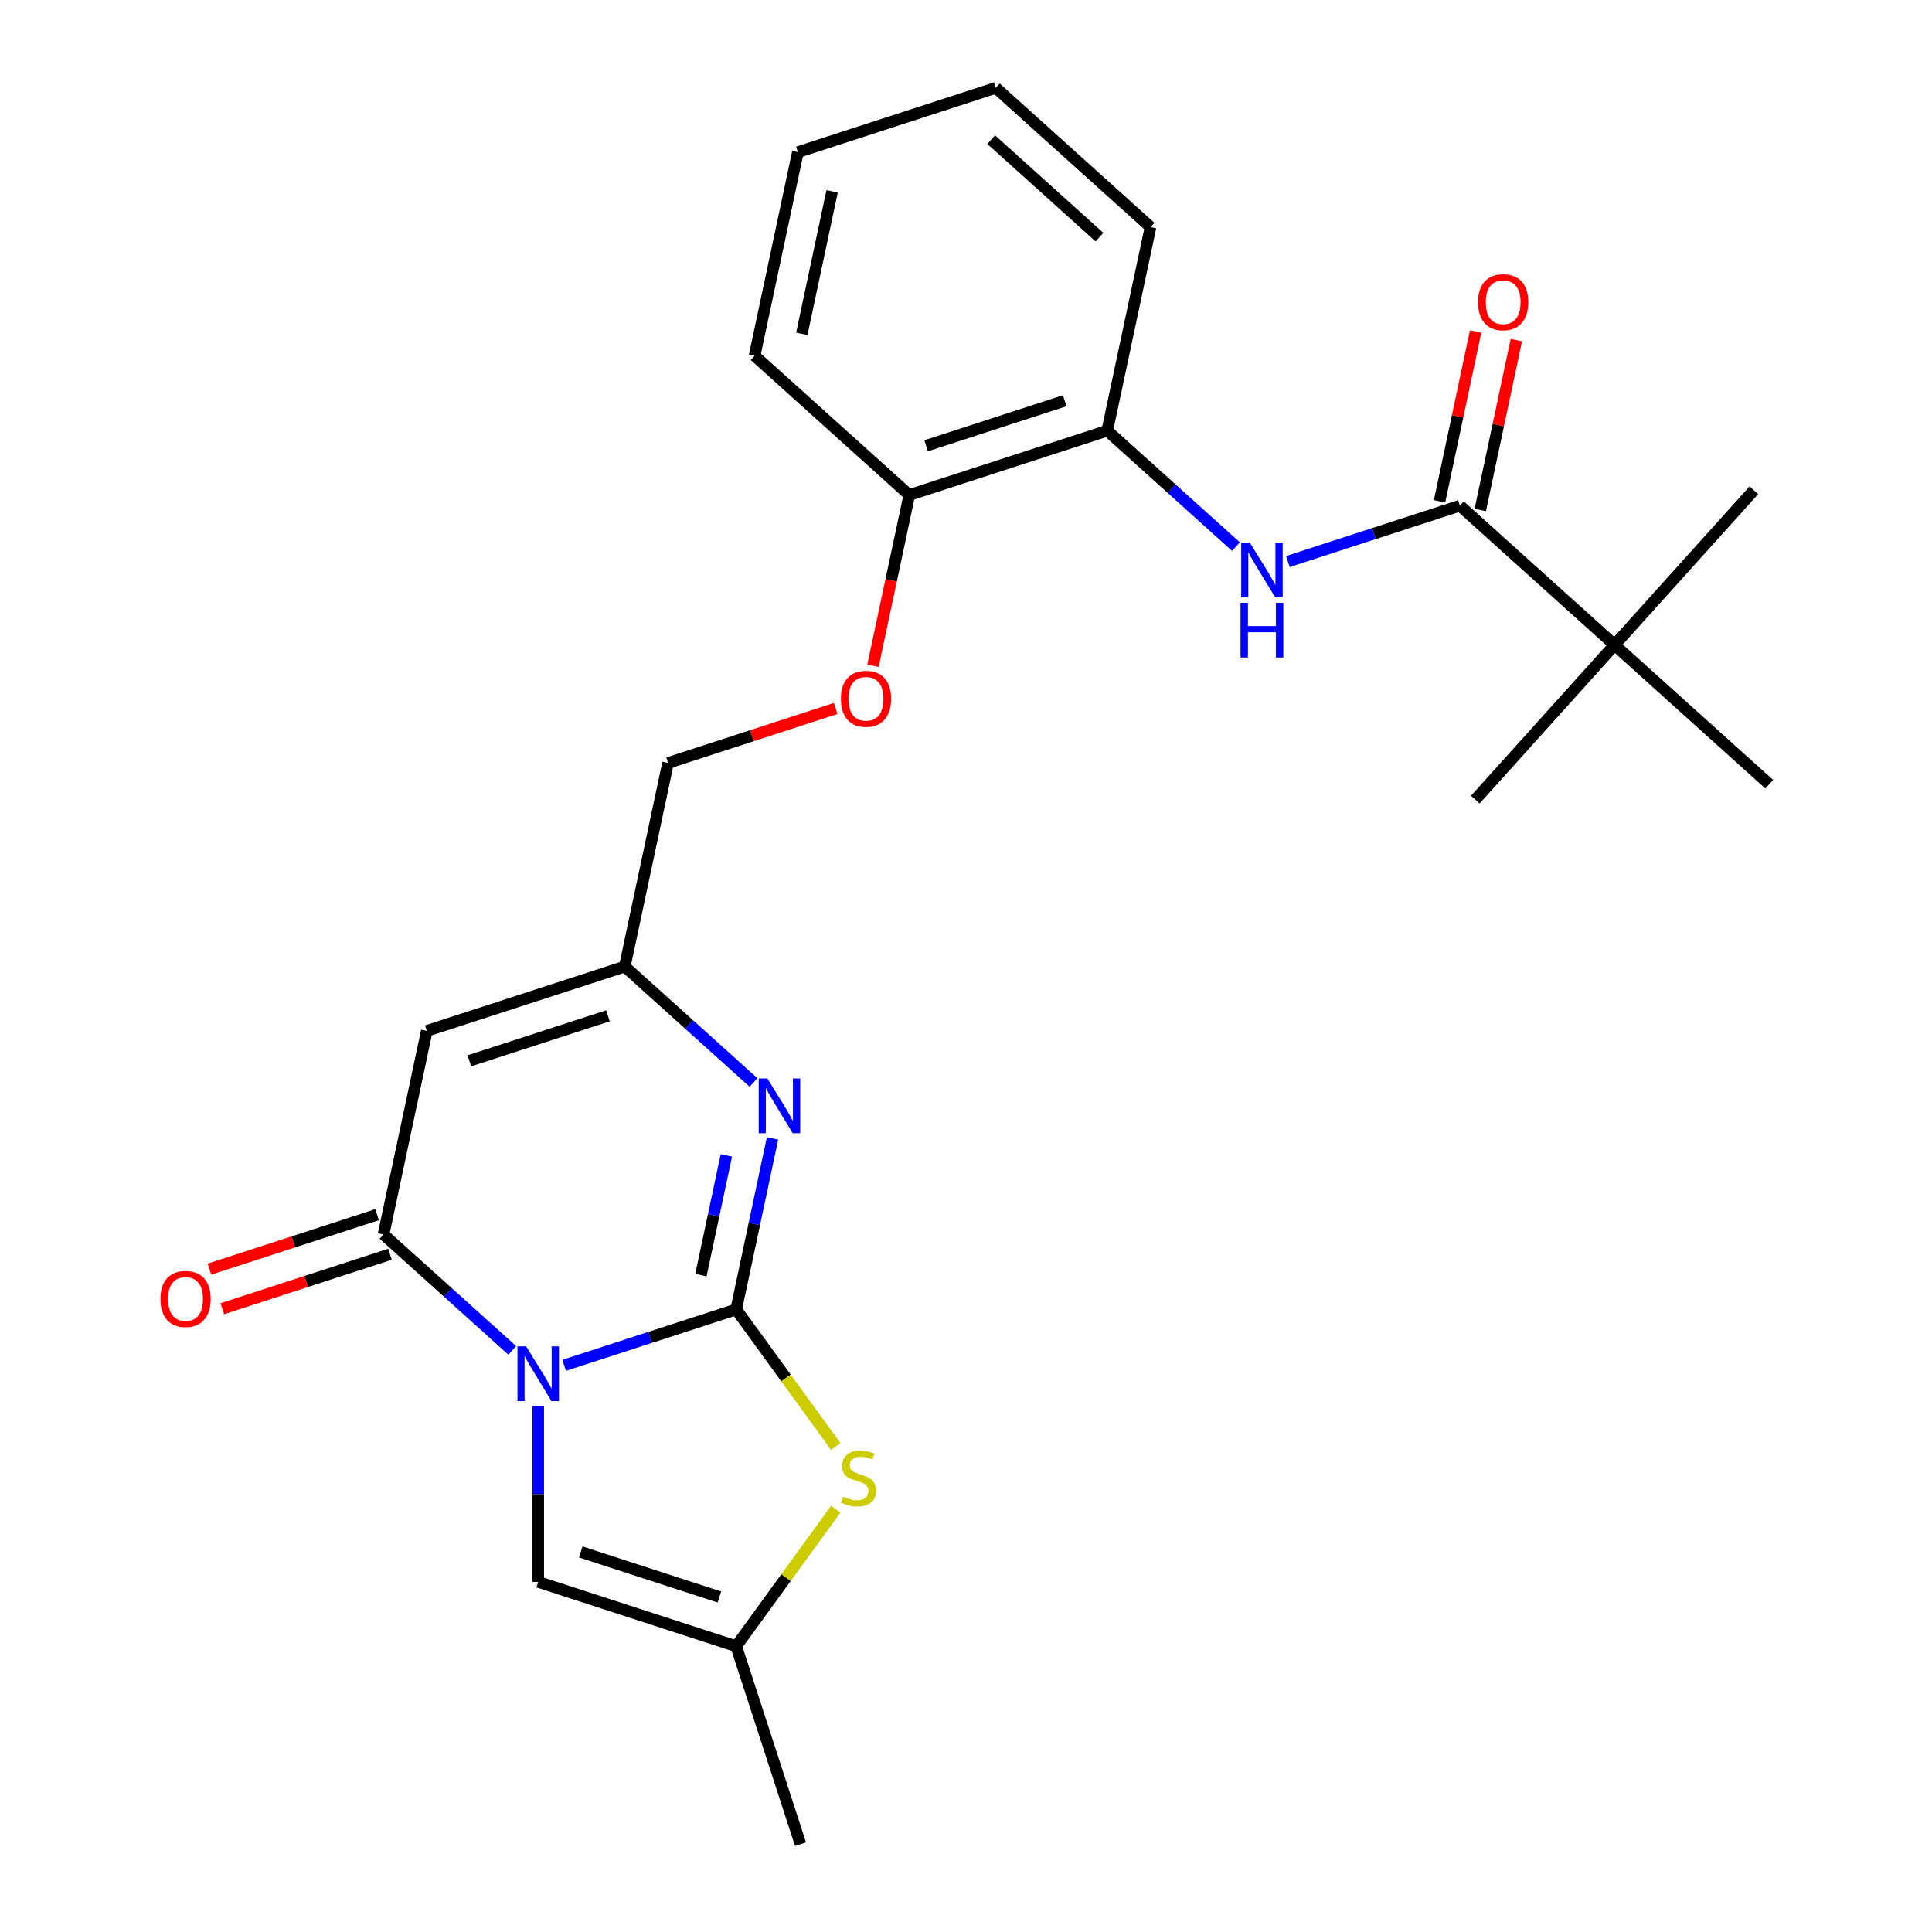<?xml version='1.0' encoding='iso-8859-1'?>
<svg version='1.1' baseProfile='full'
              xmlns='http://www.w3.org/2000/svg'
                      xmlns:rdkit='http://www.rdkit.org/xml'
                      xmlns:xlink='http://www.w3.org/1999/xlink'
                  xml:space='preserve'
width='1000px' height='1000px' viewBox='0 0 1000 1000'>
<!-- END OF HEADER -->
<rect style='opacity:1.0;fill:#FFFFFF;stroke:none' width='1000' height='1000' x='0' y='0'> </rect>
<path class='bond-0' d='M 292.013,706.685 L 336.528,692.221' style='fill:none;fill-rule:evenodd;stroke:#0000FF;stroke-width:6px;stroke-linecap:butt;stroke-linejoin:miter;stroke-opacity:1' />
<path class='bond-0' d='M 336.528,692.221 L 381.044,677.757' style='fill:none;fill-rule:evenodd;stroke:#000000;stroke-width:6px;stroke-linecap:butt;stroke-linejoin:miter;stroke-opacity:1' />
<path class='bond-1' d='M 265.146,698.954 L 231.83,668.956' style='fill:none;fill-rule:evenodd;stroke:#0000FF;stroke-width:6px;stroke-linecap:butt;stroke-linejoin:miter;stroke-opacity:1' />
<path class='bond-1' d='M 231.83,668.956 L 198.514,638.959' style='fill:none;fill-rule:evenodd;stroke:#000000;stroke-width:6px;stroke-linecap:butt;stroke-linejoin:miter;stroke-opacity:1' />
<path class='bond-5' d='M 278.579,727.903 L 278.579,773.345' style='fill:none;fill-rule:evenodd;stroke:#0000FF;stroke-width:6px;stroke-linecap:butt;stroke-linejoin:miter;stroke-opacity:1' />
<path class='bond-5' d='M 278.579,773.345 L 278.579,818.788' style='fill:none;fill-rule:evenodd;stroke:#000000;stroke-width:6px;stroke-linecap:butt;stroke-linejoin:miter;stroke-opacity:1' />
<path class='bond-2' d='M 381.044,677.757 L 390.453,633.492' style='fill:none;fill-rule:evenodd;stroke:#000000;stroke-width:6px;stroke-linecap:butt;stroke-linejoin:miter;stroke-opacity:1' />
<path class='bond-2' d='M 390.453,633.492 L 399.862,589.226' style='fill:none;fill-rule:evenodd;stroke:#0000FF;stroke-width:6px;stroke-linecap:butt;stroke-linejoin:miter;stroke-opacity:1' />
<path class='bond-2' d='M 362.79,659.997 L 369.376,629.012' style='fill:none;fill-rule:evenodd;stroke:#000000;stroke-width:6px;stroke-linecap:butt;stroke-linejoin:miter;stroke-opacity:1' />
<path class='bond-2' d='M 369.376,629.012 L 375.962,598.026' style='fill:none;fill-rule:evenodd;stroke:#0000FF;stroke-width:6px;stroke-linecap:butt;stroke-linejoin:miter;stroke-opacity:1' />
<path class='bond-4' d='M 381.044,677.757 L 406.821,713.235' style='fill:none;fill-rule:evenodd;stroke:#000000;stroke-width:6px;stroke-linecap:butt;stroke-linejoin:miter;stroke-opacity:1' />
<path class='bond-4' d='M 406.821,713.235 L 432.598,748.714' style='fill:none;fill-rule:evenodd;stroke:#CCCC00;stroke-width:6px;stroke-linecap:butt;stroke-linejoin:miter;stroke-opacity:1' />
<path class='bond-3' d='M 198.514,638.959 L 220.914,533.575' style='fill:none;fill-rule:evenodd;stroke:#000000;stroke-width:6px;stroke-linecap:butt;stroke-linejoin:miter;stroke-opacity:1' />
<path class='bond-12' d='M 195.185,628.712 L 151.799,642.809' style='fill:none;fill-rule:evenodd;stroke:#000000;stroke-width:6px;stroke-linecap:butt;stroke-linejoin:miter;stroke-opacity:1' />
<path class='bond-12' d='M 151.799,642.809 L 108.413,656.906' style='fill:none;fill-rule:evenodd;stroke:#FF0000;stroke-width:6px;stroke-linecap:butt;stroke-linejoin:miter;stroke-opacity:1' />
<path class='bond-12' d='M 201.844,649.205 L 158.458,663.302' style='fill:none;fill-rule:evenodd;stroke:#000000;stroke-width:6px;stroke-linecap:butt;stroke-linejoin:miter;stroke-opacity:1' />
<path class='bond-12' d='M 158.458,663.302 L 115.072,677.399' style='fill:none;fill-rule:evenodd;stroke:#FF0000;stroke-width:6px;stroke-linecap:butt;stroke-linejoin:miter;stroke-opacity:1' />
<path class='bond-26' d='M 390.011,560.277 L 356.695,530.28' style='fill:none;fill-rule:evenodd;stroke:#0000FF;stroke-width:6px;stroke-linecap:butt;stroke-linejoin:miter;stroke-opacity:1' />
<path class='bond-26' d='M 356.695,530.28 L 323.379,500.282' style='fill:none;fill-rule:evenodd;stroke:#000000;stroke-width:6px;stroke-linecap:butt;stroke-linejoin:miter;stroke-opacity:1' />
<path class='bond-6' d='M 220.914,533.575 L 323.379,500.282' style='fill:none;fill-rule:evenodd;stroke:#000000;stroke-width:6px;stroke-linecap:butt;stroke-linejoin:miter;stroke-opacity:1' />
<path class='bond-6' d='M 242.943,549.074 L 314.668,525.769' style='fill:none;fill-rule:evenodd;stroke:#000000;stroke-width:6px;stroke-linecap:butt;stroke-linejoin:miter;stroke-opacity:1' />
<path class='bond-25' d='M 432.598,781.123 L 406.821,816.602' style='fill:none;fill-rule:evenodd;stroke:#CCCC00;stroke-width:6px;stroke-linecap:butt;stroke-linejoin:miter;stroke-opacity:1' />
<path class='bond-25' d='M 406.821,816.602 L 381.044,852.081' style='fill:none;fill-rule:evenodd;stroke:#000000;stroke-width:6px;stroke-linecap:butt;stroke-linejoin:miter;stroke-opacity:1' />
<path class='bond-9' d='M 278.579,818.788 L 381.044,852.081' style='fill:none;fill-rule:evenodd;stroke:#000000;stroke-width:6px;stroke-linecap:butt;stroke-linejoin:miter;stroke-opacity:1' />
<path class='bond-9' d='M 300.608,803.289 L 372.333,826.594' style='fill:none;fill-rule:evenodd;stroke:#000000;stroke-width:6px;stroke-linecap:butt;stroke-linejoin:miter;stroke-opacity:1' />
<path class='bond-16' d='M 323.379,500.282 L 345.779,394.899' style='fill:none;fill-rule:evenodd;stroke:#000000;stroke-width:6px;stroke-linecap:butt;stroke-linejoin:miter;stroke-opacity:1' />
<path class='bond-7' d='M 755.639,261.727 L 711.123,276.191' style='fill:none;fill-rule:evenodd;stroke:#000000;stroke-width:6px;stroke-linecap:butt;stroke-linejoin:miter;stroke-opacity:1' />
<path class='bond-7' d='M 711.123,276.191 L 666.607,290.655' style='fill:none;fill-rule:evenodd;stroke:#0000FF;stroke-width:6px;stroke-linecap:butt;stroke-linejoin:miter;stroke-opacity:1' />
<path class='bond-11' d='M 755.639,261.727 L 835.704,333.818' style='fill:none;fill-rule:evenodd;stroke:#000000;stroke-width:6px;stroke-linecap:butt;stroke-linejoin:miter;stroke-opacity:1' />
<path class='bond-14' d='M 766.177,263.967 L 775.522,220.002' style='fill:none;fill-rule:evenodd;stroke:#000000;stroke-width:6px;stroke-linecap:butt;stroke-linejoin:miter;stroke-opacity:1' />
<path class='bond-14' d='M 775.522,220.002 L 784.868,176.037' style='fill:none;fill-rule:evenodd;stroke:#FF0000;stroke-width:6px;stroke-linecap:butt;stroke-linejoin:miter;stroke-opacity:1' />
<path class='bond-14' d='M 745.101,259.487 L 754.446,215.522' style='fill:none;fill-rule:evenodd;stroke:#000000;stroke-width:6px;stroke-linecap:butt;stroke-linejoin:miter;stroke-opacity:1' />
<path class='bond-14' d='M 754.446,215.522 L 763.791,171.557' style='fill:none;fill-rule:evenodd;stroke:#FF0000;stroke-width:6px;stroke-linecap:butt;stroke-linejoin:miter;stroke-opacity:1' />
<path class='bond-8' d='M 639.741,282.924 L 606.425,252.927' style='fill:none;fill-rule:evenodd;stroke:#0000FF;stroke-width:6px;stroke-linecap:butt;stroke-linejoin:miter;stroke-opacity:1' />
<path class='bond-8' d='M 606.425,252.927 L 573.109,222.929' style='fill:none;fill-rule:evenodd;stroke:#000000;stroke-width:6px;stroke-linecap:butt;stroke-linejoin:miter;stroke-opacity:1' />
<path class='bond-17' d='M 381.044,852.081 L 414.337,954.545' style='fill:none;fill-rule:evenodd;stroke:#000000;stroke-width:6px;stroke-linecap:butt;stroke-linejoin:miter;stroke-opacity:1' />
<path class='bond-10' d='M 573.109,222.929 L 470.644,256.222' style='fill:none;fill-rule:evenodd;stroke:#000000;stroke-width:6px;stroke-linecap:butt;stroke-linejoin:miter;stroke-opacity:1' />
<path class='bond-10' d='M 551.081,207.43 L 479.355,230.735' style='fill:none;fill-rule:evenodd;stroke:#000000;stroke-width:6px;stroke-linecap:butt;stroke-linejoin:miter;stroke-opacity:1' />
<path class='bond-21' d='M 573.109,222.929 L 595.509,117.545' style='fill:none;fill-rule:evenodd;stroke:#000000;stroke-width:6px;stroke-linecap:butt;stroke-linejoin:miter;stroke-opacity:1' />
<path class='bond-18' d='M 835.704,333.818 L 907.795,253.753' style='fill:none;fill-rule:evenodd;stroke:#000000;stroke-width:6px;stroke-linecap:butt;stroke-linejoin:miter;stroke-opacity:1' />
<path class='bond-19' d='M 835.704,333.818 L 763.613,413.883' style='fill:none;fill-rule:evenodd;stroke:#000000;stroke-width:6px;stroke-linecap:butt;stroke-linejoin:miter;stroke-opacity:1' />
<path class='bond-20' d='M 835.704,333.818 L 915.769,405.909' style='fill:none;fill-rule:evenodd;stroke:#000000;stroke-width:6px;stroke-linecap:butt;stroke-linejoin:miter;stroke-opacity:1' />
<path class='bond-13' d='M 470.644,256.222 L 461.252,300.407' style='fill:none;fill-rule:evenodd;stroke:#000000;stroke-width:6px;stroke-linecap:butt;stroke-linejoin:miter;stroke-opacity:1' />
<path class='bond-13' d='M 461.252,300.407 L 451.86,344.592' style='fill:none;fill-rule:evenodd;stroke:#FF0000;stroke-width:6px;stroke-linecap:butt;stroke-linejoin:miter;stroke-opacity:1' />
<path class='bond-22' d='M 470.644,256.222 L 390.579,184.131' style='fill:none;fill-rule:evenodd;stroke:#000000;stroke-width:6px;stroke-linecap:butt;stroke-linejoin:miter;stroke-opacity:1' />
<path class='bond-15' d='M 432.551,366.705 L 389.165,380.802' style='fill:none;fill-rule:evenodd;stroke:#FF0000;stroke-width:6px;stroke-linecap:butt;stroke-linejoin:miter;stroke-opacity:1' />
<path class='bond-15' d='M 389.165,380.802 L 345.779,394.899' style='fill:none;fill-rule:evenodd;stroke:#000000;stroke-width:6px;stroke-linecap:butt;stroke-linejoin:miter;stroke-opacity:1' />
<path class='bond-27' d='M 595.509,117.545 L 515.444,45.455' style='fill:none;fill-rule:evenodd;stroke:#000000;stroke-width:6px;stroke-linecap:butt;stroke-linejoin:miter;stroke-opacity:1' />
<path class='bond-27' d='M 569.081,122.745 L 513.036,72.281' style='fill:none;fill-rule:evenodd;stroke:#000000;stroke-width:6px;stroke-linecap:butt;stroke-linejoin:miter;stroke-opacity:1' />
<path class='bond-24' d='M 390.579,184.131 L 412.979,78.747' style='fill:none;fill-rule:evenodd;stroke:#000000;stroke-width:6px;stroke-linecap:butt;stroke-linejoin:miter;stroke-opacity:1' />
<path class='bond-24' d='M 415.016,172.804 L 430.696,99.035' style='fill:none;fill-rule:evenodd;stroke:#000000;stroke-width:6px;stroke-linecap:butt;stroke-linejoin:miter;stroke-opacity:1' />
<path class='bond-23' d='M 515.444,45.455 L 412.979,78.747' style='fill:none;fill-rule:evenodd;stroke:#000000;stroke-width:6px;stroke-linecap:butt;stroke-linejoin:miter;stroke-opacity:1' />
<path  class='atom-0' d='M 272.319 696.89
L 281.599 711.89
Q 282.519 713.37, 283.999 716.05
Q 285.479 718.73, 285.559 718.89
L 285.559 696.89
L 289.319 696.89
L 289.319 725.21
L 285.439 725.21
L 275.479 708.81
Q 274.319 706.89, 273.079 704.69
Q 271.879 702.49, 271.519 701.81
L 271.519 725.21
L 267.839 725.21
L 267.839 696.89
L 272.319 696.89
' fill='#0000FF'/>
<path  class='atom-3' d='M 397.184 558.213
L 406.464 573.213
Q 407.384 574.693, 408.864 577.373
Q 410.344 580.053, 410.424 580.213
L 410.424 558.213
L 414.184 558.213
L 414.184 586.533
L 410.304 586.533
L 400.344 570.133
Q 399.184 568.213, 397.944 566.013
Q 396.744 563.813, 396.384 563.133
L 396.384 586.533
L 392.704 586.533
L 392.704 558.213
L 397.184 558.213
' fill='#0000FF'/>
<path  class='atom-5' d='M 436.371 774.639
Q 436.691 774.759, 438.011 775.319
Q 439.331 775.879, 440.771 776.239
Q 442.251 776.559, 443.691 776.559
Q 446.371 776.559, 447.931 775.279
Q 449.491 773.959, 449.491 771.679
Q 449.491 770.119, 448.691 769.159
Q 447.931 768.199, 446.731 767.679
Q 445.531 767.159, 443.531 766.559
Q 441.011 765.799, 439.491 765.079
Q 438.011 764.359, 436.931 762.839
Q 435.891 761.319, 435.891 758.759
Q 435.891 755.199, 438.291 752.999
Q 440.731 750.799, 445.531 750.799
Q 448.811 750.799, 452.531 752.359
L 451.611 755.439
Q 448.211 754.039, 445.651 754.039
Q 442.891 754.039, 441.371 755.199
Q 439.851 756.319, 439.891 758.279
Q 439.891 759.799, 440.651 760.719
Q 441.451 761.639, 442.571 762.159
Q 443.731 762.679, 445.651 763.279
Q 448.211 764.079, 449.731 764.879
Q 451.251 765.679, 452.331 767.319
Q 453.451 768.919, 453.451 771.679
Q 453.451 775.599, 450.811 777.719
Q 448.211 779.799, 443.851 779.799
Q 441.331 779.799, 439.411 779.239
Q 437.531 778.719, 435.291 777.799
L 436.371 774.639
' fill='#CCCC00'/>
<path  class='atom-9' d='M 646.914 280.86
L 656.194 295.86
Q 657.114 297.34, 658.594 300.02
Q 660.074 302.7, 660.154 302.86
L 660.154 280.86
L 663.914 280.86
L 663.914 309.18
L 660.034 309.18
L 650.074 292.78
Q 648.914 290.86, 647.674 288.66
Q 646.474 286.46, 646.114 285.78
L 646.114 309.18
L 642.434 309.18
L 642.434 280.86
L 646.914 280.86
' fill='#0000FF'/>
<path  class='atom-9' d='M 642.094 312.012
L 645.934 312.012
L 645.934 324.052
L 660.414 324.052
L 660.414 312.012
L 664.254 312.012
L 664.254 340.332
L 660.414 340.332
L 660.414 327.252
L 645.934 327.252
L 645.934 340.332
L 642.094 340.332
L 642.094 312.012
' fill='#0000FF'/>
<path  class='atom-13' d='M 83.049 672.332
Q 83.049 665.532, 86.409 661.732
Q 89.769 657.932, 96.049 657.932
Q 102.329 657.932, 105.689 661.732
Q 109.049 665.532, 109.049 672.332
Q 109.049 679.212, 105.649 683.132
Q 102.249 687.012, 96.049 687.012
Q 89.809 687.012, 86.409 683.132
Q 83.049 679.252, 83.049 672.332
M 96.049 683.812
Q 100.369 683.812, 102.689 680.932
Q 105.049 678.012, 105.049 672.332
Q 105.049 666.772, 102.689 663.972
Q 100.369 661.132, 96.049 661.132
Q 91.729 661.132, 89.369 663.932
Q 87.049 666.732, 87.049 672.332
Q 87.049 678.052, 89.369 680.932
Q 91.729 683.812, 96.049 683.812
' fill='#FF0000'/>
<path  class='atom-15' d='M 765.039 156.423
Q 765.039 149.623, 768.399 145.823
Q 771.759 142.023, 778.039 142.023
Q 784.319 142.023, 787.679 145.823
Q 791.039 149.623, 791.039 156.423
Q 791.039 163.303, 787.639 167.223
Q 784.239 171.103, 778.039 171.103
Q 771.799 171.103, 768.399 167.223
Q 765.039 163.343, 765.039 156.423
M 778.039 167.903
Q 782.359 167.903, 784.679 165.023
Q 787.039 162.103, 787.039 156.423
Q 787.039 150.863, 784.679 148.063
Q 782.359 145.223, 778.039 145.223
Q 773.719 145.223, 771.359 148.023
Q 769.039 150.823, 769.039 156.423
Q 769.039 162.143, 771.359 165.023
Q 773.719 167.903, 778.039 167.903
' fill='#FF0000'/>
<path  class='atom-16' d='M 435.244 361.686
Q 435.244 354.886, 438.604 351.086
Q 441.964 347.286, 448.244 347.286
Q 454.524 347.286, 457.884 351.086
Q 461.244 354.886, 461.244 361.686
Q 461.244 368.566, 457.844 372.486
Q 454.444 376.366, 448.244 376.366
Q 442.004 376.366, 438.604 372.486
Q 435.244 368.606, 435.244 361.686
M 448.244 373.166
Q 452.564 373.166, 454.884 370.286
Q 457.244 367.366, 457.244 361.686
Q 457.244 356.126, 454.884 353.326
Q 452.564 350.486, 448.244 350.486
Q 443.924 350.486, 441.564 353.286
Q 439.244 356.086, 439.244 361.686
Q 439.244 367.406, 441.564 370.286
Q 443.924 373.166, 448.244 373.166
' fill='#FF0000'/>
</svg>
